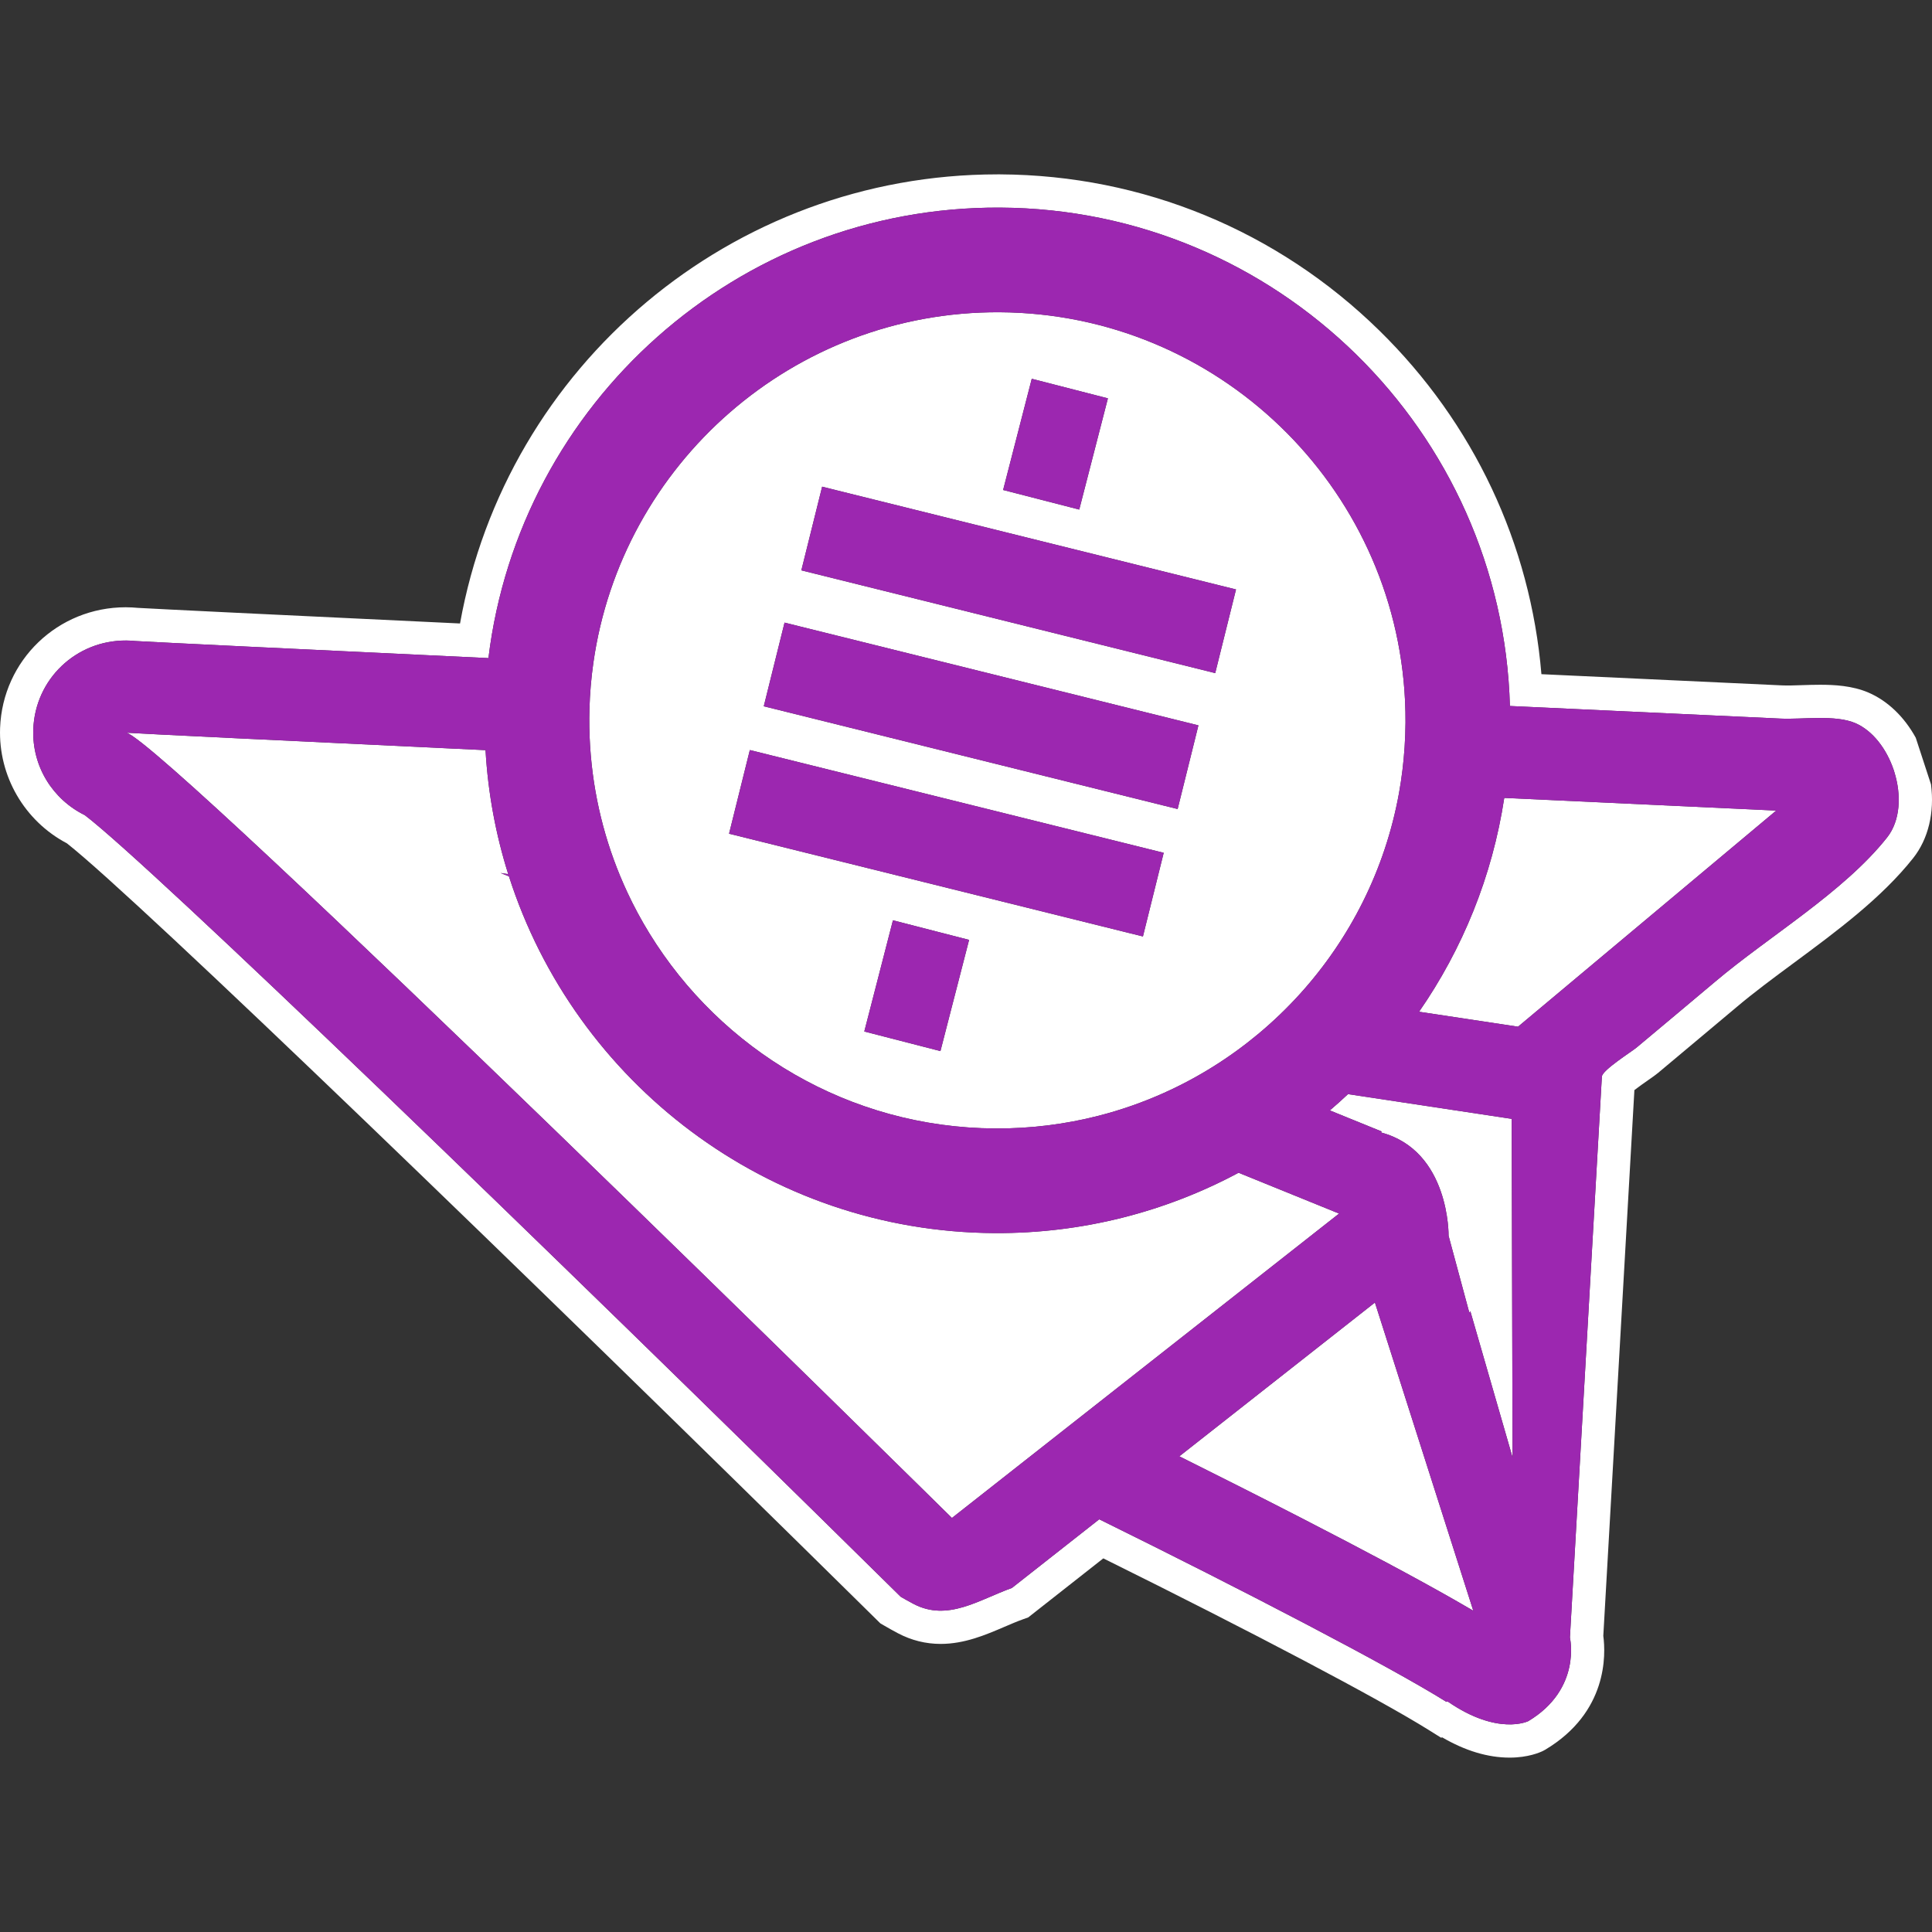 <?xml version="1.0" encoding="utf-8"?>
<!-- Generator: Adobe Illustrator 16.0.0, SVG Export Plug-In . SVG Version: 6.00 Build 0)  -->
<!DOCTYPE svg PUBLIC "-//W3C//DTD SVG 1.1//EN" "http://www.w3.org/Graphics/SVG/1.1/DTD/svg11.dtd">
<svg version="1.1" id="Layer_1" xmlns="http://www.w3.org/2000/svg" xmlns:xlink="http://www.w3.org/1999/xlink" x="0px" y="0px"
	 width="300px" height="300px" viewBox="0 0 300 300" enable-background="new 0 0 300 300" xml:space="preserve">
<rect x="0" y="0" width="300" height="300" fill="#333333" stroke="none"/>
<g>
	<g>
		<path fill="#FFFFFF" d="M297.477,114.557c-1.783-3.246-4.352-5.724-7.344-7.013c-2.502-1.077-5.33-1.215-7.512-1.215
			c-0.957,0-1.922,0.031-2.861,0.062c-1.088,0.036-2.139,0.078-3.047,0.035l-37.363-1.739c-1.693-20.213-10.527-39.01-25.172-53.362
			c-15.832-15.519-36.734-24.131-58.854-24.249h-0.457c-41.195,0-76.249,29.656-83.434,69.738
			c-29.345-1.391-46.582-2.226-50.005-2.423c-0.605-0.059-1.22-0.09-1.912-0.094c-10.541,0-19.108,8.229-19.502,18.736
			c-0.28,7.469,3.777,14.442,10.377,17.921c10.984,8.628,71.627,67.22,123.763,118.613l2.539,2.504l0.558,0.326
			c0.719,0.42,1.444,0.826,2.182,1.216c2.082,1.098,4.313,1.654,6.629,1.654c3.717,0,6.996-1.406,9.889-2.646
			c1.021-0.438,1.984-0.852,2.912-1.183l0.793-0.282l11.664-9.172c23.174,11.473,42.816,21.827,50.531,26.649l1.914,1.196
			l0.18-0.049c3.576,2.087,7.09,3.144,10.473,3.144l0,0c2.875,0,4.715-0.808,5.211-1.056l0.346-0.191
			c9.682-5.808,9.373-14.762,8.984-17.656c3.535-62.029,4.541-79.675,4.828-84.753c0.732-0.562,1.701-1.238,2.162-1.56
			c0.691-0.481,1.148-0.8,1.51-1.104c1.768-1.487,3.539-2.969,5.311-4.448c2.301-1.921,4.602-3.844,6.891-5.778
			c2.646-2.239,5.668-4.476,8.869-6.844c6.699-4.956,13.627-10.08,18.539-16.279c2.373-2.994,3.338-7.11,2.775-11.454
			L297.477,114.557z M293.023,130.048c-6.736,8.501-18.383,15.355-26.697,22.39c-4.049,3.425-8.133,6.805-12.191,10.218
			c-0.732,0.619-5.34,3.51-5.396,4.517c0,0.016-4.963,87.11-4.963,87.11s1.877,7.973-6.455,12.971c0,0-4.707,2.352-12.52-3.043
			c-0.07,0.015-0.143,0.028-0.213,0.047c-8.812-5.508-31.387-17.248-53.898-28.342l-13.562,10.663
			c-5.105,1.824-9.971,5.271-15.286,2.47c-0.671-0.354-1.333-0.725-1.985-1.106l-2.079-2.049
			C84.269,193.146,23.321,134.298,13.166,126.576c-4.947-2.429-8.213-7.537-7.996-13.35c0.292-7.761,6.63-13.809,14.426-13.768
			c0.475,0.002,0.952,0.029,1.426,0.079c3.637,0.213,24.962,1.239,54.822,2.652c4.809-39.537,38.679-70.169,79.453-69.953
			c43.014,0.229,77.982,34.702,79.16,77.389c15.186,0.708,29.438,1.37,42.018,1.956c3.404,0.158,8.508-0.634,11.617,0.703
			c2.73,1.177,4.871,4.039,5.959,7.271c0.031,0.095,0.061,0.192,0.09,0.287C295.271,123.431,295.105,127.421,293.023,130.048z"/>
		<path fill="#FFFFFF" d="M183.125,226.137c5.602,2.79,12.188,6.102,18.773,9.487c9.979,5.128,18.012,9.42,23.875,12.757
			c1.08,0.615,2.078,1.19,2.998,1.731l-15.275-47.854L183.125,226.137z"/>
		<path fill="#FFFFFF" d="M233.584,173.562l-24.266-3.666c-0.92,0.865-1.859,1.708-2.822,2.529l6.818,2.771l1.23,0.499
			c-0.066,0.093-0.107,0.153-0.107,0.153c10.707,2.832,10.498,16.045,10.498,16.045l3.219,11.941c0,0,0.059-0.085,0.16-0.231
			l6.555,22.703l-0.135-52.57L233.584,173.562z"/>
		<path fill="#FFFFFF" d="M220.352,157.103l15.367,2.321l40.09-33.558c0,0-16.996-0.791-42.229-1.967
			C231.721,136.095,227.092,147.381,220.352,157.103z"/>
		<path fill="#FFFFFF" d="M192.326,182.104c-11.289,6.045-24.193,9.445-37.877,9.371c-35.306-0.187-65.191-23.452-75.419-55.392
			l-1.295-0.524l1.183,0.18c-1.933-6.136-3.141-12.588-3.524-19.256c-30.952-1.464-53.562-2.551-55.758-2.706
			c6.219,1.712,128.18,121.933,128.18,121.933l60.117-47.267L192.326,182.104z"/>
		<path fill="#FFFFFF" d="M97.398,138.529c1.029,2.212,2.184,4.354,3.455,6.419c11.097,18.049,30.981,30.159,53.684,30.279
			c5.529,0.03,10.898-0.655,16.023-1.966c3.527-0.902,6.941-2.103,10.207-3.57c5.291-2.378,10.197-5.463,14.604-9.133
			c2.314-1.926,4.486-4.015,6.508-6.247c7.764-8.588,13.217-19.309,15.359-31.176c0.42-2.33,0.709-4.705,0.867-7.115
			c0.082-1.267,0.133-2.542,0.141-3.827c0.004-1.115-0.02-2.225-0.07-3.326c-1.559-33.412-29.139-60.201-62.965-60.381
			c-32.038-0.17-58.723,23.588-63.079,54.473c-0.331,2.338-0.535,4.717-0.603,7.129c-0.012,0.478-0.022,0.953-0.025,1.434
			c-0.011,1.931,0.071,3.845,0.231,5.732C92.374,124.795,94.338,131.964,97.398,138.529z M150.33,146.525l-1.792,6.959l-0.729,2.819
			l-1.778,6.909l-0.572-0.146l-11.252-2.896l0.391-1.517l1.801-6.985l0.004-0.018l1.792-6.96l0.462-1.788l11.824,3.042
			L150.33,146.525z M160.211,58.816l11.824,3.039l-4.451,17.271l-11.82-3.042L160.211,58.816z M127.661,75.571l2.231,0.558
			l62.036,15.401l-3.229,12.99l-64.265-15.956L127.661,75.571z M119.939,104.269l1.886-7.59l2.229,0.555l35.894,8.911l26.141,6.491
			l-0.461,1.867l-1.758,7.075l-1.006,4.047l-2.227-0.551l-18.098-4.493l-35.537-8.824l-8.404-2.086L119.939,104.269z
			 M115.955,118.396l0.48-1.929l9.696,2.407l54.568,13.549l-3.225,12.989l-2.229-0.551l-62.038-15.404L115.955,118.396z"/>
	</g>
	<path fill="#9C27B0" d="M294.051,119.557c-1.088-3.232-3.229-6.095-5.959-7.271c-3.109-1.337-8.213-0.545-11.617-0.703
		c-12.58-0.586-26.832-1.248-42.018-1.956c-1.178-42.687-36.146-77.159-79.16-77.389c-40.774-0.216-74.645,30.416-79.453,69.953
		c-29.859-1.413-51.185-2.439-54.822-2.652c-0.474-0.05-0.952-0.077-1.426-0.079C11.8,99.418,5.461,105.466,5.17,113.227
		c-0.217,5.812,3.049,10.921,7.996,13.35c10.155,7.722,71.103,66.569,124.611,119.316l2.079,2.049
		c0.652,0.382,1.313,0.753,1.985,1.106c5.315,2.802,10.181-0.646,15.286-2.47l13.562-10.663
		c22.512,11.094,45.086,22.834,53.898,28.342c0.07-0.019,0.143-0.032,0.213-0.047c7.812,5.395,12.52,3.043,12.52,3.043
		c8.332-4.998,6.455-12.971,6.455-12.971s4.963-87.095,4.963-87.11c0.057-1.007,4.664-3.897,5.396-4.517
		c4.059-3.413,8.143-6.793,12.191-10.218c8.314-7.034,19.961-13.889,26.697-22.39c2.082-2.627,2.248-6.617,1.117-10.204
		C294.111,119.749,294.082,119.651,294.051,119.557z M214.438,175.849c0,0,0.041-0.061,0.107-0.153l-1.23-0.499l-6.818-2.771
		c0.963-0.821,1.902-1.664,2.822-2.529l24.266,3.666l1.15,0.174l0.135,52.57l-6.555-22.703c-0.102,0.146-0.16,0.231-0.16,0.231
		l-3.219-11.941C224.936,191.894,225.145,178.681,214.438,175.849z M92.132,102.959c4.356-30.885,31.042-54.643,63.079-54.473
		c33.826,0.18,61.406,26.969,62.965,60.381c0.051,1.102,0.074,2.211,0.07,3.326c-0.008,1.285-0.059,2.561-0.141,3.827
		c-0.158,2.41-0.447,4.785-0.867,7.115c-2.143,11.867-7.596,22.588-15.359,31.176c-2.021,2.232-4.193,4.321-6.508,6.247
		c-4.406,3.67-9.312,6.755-14.604,9.133c-3.266,1.468-6.68,2.668-10.207,3.57c-5.125,1.311-10.494,1.996-16.023,1.966
		c-22.703-0.12-42.586-12.23-53.684-30.279c-1.271-2.065-2.426-4.207-3.455-6.419c-3.06-6.565-5.024-13.734-5.663-21.275
		c-0.161-1.888-0.242-3.802-0.231-5.732c0.003-0.48,0.014-0.956,0.025-1.434C91.597,107.676,91.801,105.297,92.132,102.959z
		 M220.352,157.103c6.74-9.722,11.369-21.008,13.229-33.203c25.232,1.176,42.229,1.967,42.229,1.967l-40.09,33.558L220.352,157.103z
		 M19.636,113.776c2.196,0.155,24.806,1.242,55.758,2.706c0.383,6.668,1.591,13.12,3.524,19.256l-1.183-0.18l1.295,0.524
		c10.228,31.939,40.113,55.205,75.419,55.392c13.684,0.074,26.588-3.326,37.877-9.371l15.607,6.339l-60.117,47.267
		C147.816,235.709,25.855,115.488,19.636,113.776z M213.496,202.258l15.275,47.854c-0.92-0.541-1.918-1.116-2.998-1.731
		c-5.863-3.337-13.896-7.629-23.875-12.757c-6.586-3.386-13.172-6.697-18.773-9.487L213.496,202.258z"/>
	<polygon fill="#9C27B0" points="191.928,91.53 129.892,76.129 127.661,75.571 124.434,88.564 188.699,104.521 	"/>
	<polygon fill="#9C27B0" points="162.539,120.581 180.637,125.074 182.863,125.625 183.869,121.578 185.627,114.503 
		186.088,112.636 159.947,106.145 124.054,97.233 121.825,96.679 119.939,104.269 118.598,109.671 127.002,111.757 	"/>
	<polygon fill="#9C27B0" points="177.475,145.412 180.699,132.423 126.131,118.874 116.435,116.467 115.955,118.396 
		113.208,129.457 175.246,144.861 	"/>
	<polygon fill="#9C27B0" points="172.035,61.855 160.211,58.816 155.764,76.084 167.584,79.126 	"/>
	<polygon fill="#9C27B0" points="138.194,144.691 136.402,151.651 136.398,151.669 134.597,158.654 134.206,160.171 
		145.458,163.066 146.03,163.213 147.809,156.304 148.538,153.484 150.33,146.525 150.479,145.945 138.656,142.903 	"/>
</g>
</svg>
